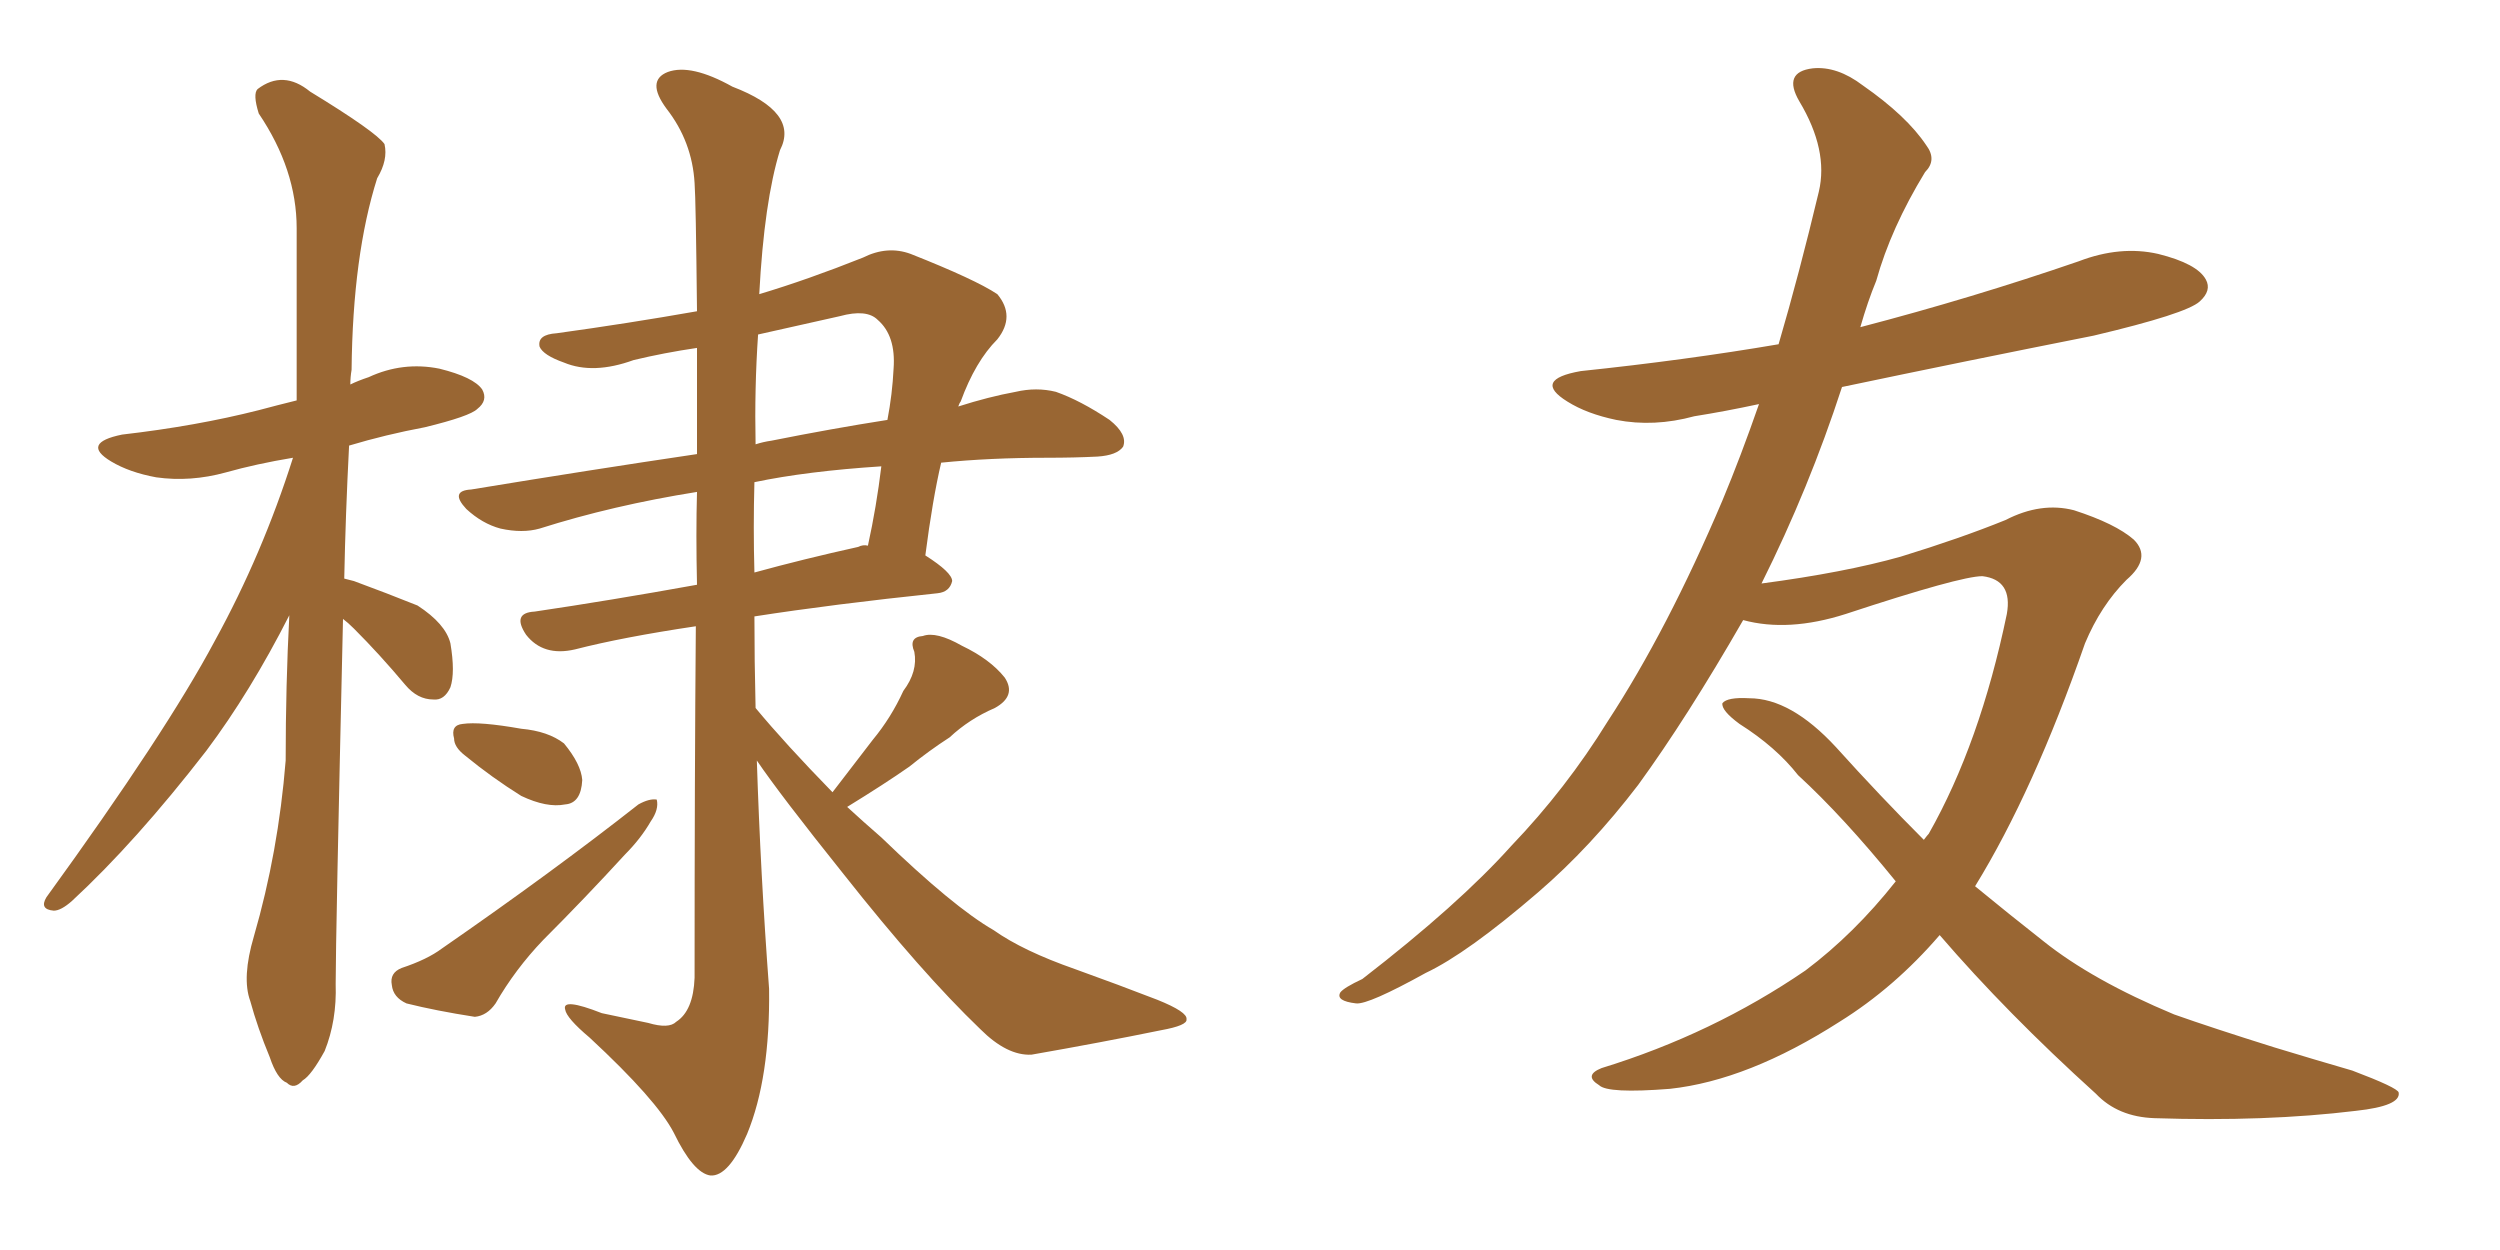 <svg xmlns="http://www.w3.org/2000/svg" xmlns:xlink="http://www.w3.org/1999/xlink" width="300" height="150"><path fill="#996633" padding="10" d="M41.16 74.27L41.16 74.27Q40.28 112.65 40.28 118.07L40.28 118.07Q40.43 122.46 38.96 126.12L38.96 126.12Q37.35 129.05 36.33 129.64L36.33 129.64Q35.30 130.81 34.42 129.93L34.42 129.93Q33.25 129.49 32.37 126.86L32.37 126.86Q30.91 123.34 30.03 120.12L30.03 120.12Q29.00 117.33 30.47 112.35L30.47 112.35Q33.40 102.25 34.28 91.26L34.28 91.26Q34.28 82.18 34.72 73.83L34.72 73.83Q30.03 83.06 24.76 90.09L24.76 90.09Q16.26 101.07 8.64 108.11L8.64 108.11Q7.32 109.28 6.45 109.28L6.45 109.28Q4.69 109.13 5.57 107.67L5.57 107.67Q19.92 87.89 25.78 76.90L25.78 76.90Q31.49 66.50 35.16 54.93L35.16 54.93Q30.76 55.66 27.10 56.69L27.10 56.69Q22.85 57.86 18.75 57.28L18.75 57.28Q15.53 56.69 13.33 55.37L13.33 55.37Q9.67 53.17 14.65 52.15L14.65 52.15Q23.58 51.12 31.05 49.22L31.05 49.22Q33.25 48.63 35.60 48.05L35.60 48.05Q35.60 37.06 35.60 27.39L35.60 27.39Q35.60 20.36 31.05 13.62L31.05 13.62Q30.32 11.28 30.91 10.69L30.91 10.69Q33.98 8.35 37.21 10.99L37.21 10.99Q45.12 15.82 46.14 17.29L46.14 17.29Q46.58 19.19 45.26 21.39L45.26 21.39Q42.33 30.62 42.19 44.38L42.19 44.38Q42.04 45.26 42.04 46.14L42.04 46.14Q42.92 45.70 44.24 45.26L44.24 45.26Q48.34 43.36 52.73 44.24L52.73 44.24Q56.84 45.26 57.86 46.73L57.86 46.73Q58.59 48.05 57.28 49.07L57.28 49.07Q56.40 49.95 50.98 51.27L50.98 51.27Q46.29 52.15 41.89 53.47L41.89 53.47Q41.46 61.82 41.31 69.43L41.31 69.43Q41.89 69.58 42.48 69.73L42.48 69.73Q46.44 71.19 50.10 72.66L50.10 72.66Q53.47 74.85 54.05 77.20L54.05 77.20Q54.64 80.71 54.05 82.47L54.05 82.47Q53.32 84.08 52.00 83.94L52.00 83.94Q50.10 83.94 48.63 82.18L48.63 82.18Q45.56 78.52 42.48 75.44L42.48 75.44Q41.75 74.71 41.16 74.27ZM55.81 90.67L55.81 90.67Q54.49 89.65 54.49 88.62L54.49 88.62Q54.05 87.01 55.52 86.87L55.52 86.87Q57.57 86.57 62.55 87.45L62.55 87.45Q65.77 87.74 67.68 89.21L67.68 89.21Q69.73 91.70 69.87 93.60L69.87 93.60Q69.73 96.39 67.82 96.53L67.82 96.53Q65.63 96.97 62.55 95.51L62.55 95.51Q59.03 93.31 55.81 90.67ZM48.19 116.16L48.19 116.16Q51.27 115.14 53.03 113.82L53.03 113.82Q66.36 104.59 76.61 96.53L76.61 96.53Q77.93 95.80 78.81 95.95L78.81 95.95Q79.10 97.12 78.08 98.58L78.08 98.58Q76.90 100.63 75 102.54L75 102.54Q70.17 107.81 65.19 112.79L65.19 112.79Q61.82 116.31 59.47 120.41L59.47 120.41Q58.45 121.88 56.98 122.02L56.98 122.02Q52.29 121.29 48.78 120.41L48.78 120.41Q47.17 119.68 47.02 118.21L47.02 118.21Q46.73 116.75 48.19 116.16ZM99.90 95.07L99.90 95.07Q102.39 91.85 104.74 88.77L104.74 88.77Q106.93 86.13 108.40 82.91L108.40 82.91Q110.16 80.57 109.72 78.22L109.72 78.22Q108.98 76.46 110.74 76.32L110.74 76.32Q112.35 75.73 115.43 77.49L115.43 77.49Q118.80 79.10 120.56 81.30L120.56 81.30Q122.02 83.50 119.38 84.96L119.38 84.96Q116.31 86.28 113.96 88.48L113.96 88.48Q111.47 90.09 109.13 91.99L109.13 91.99Q106.20 94.04 101.66 96.83L101.66 96.83Q103.56 98.58 105.76 100.49L105.76 100.49Q114.40 108.84 119.24 111.62L119.24 111.62Q122.75 114.11 129.05 116.31L129.05 116.31Q134.33 118.21 138.87 119.97L138.87 119.97Q142.53 121.44 142.38 122.31L142.38 122.31Q142.53 123.05 139.31 123.63L139.31 123.63Q132.13 125.10 123.78 126.56L123.78 126.56Q120.85 126.71 117.63 123.49L117.63 123.49Q110.60 116.75 101.22 104.88L101.22 104.88Q93.60 95.36 90.82 91.26L90.82 91.26Q91.26 104.88 92.29 118.65L92.29 118.65Q92.43 129.35 89.65 136.08L89.65 136.08Q87.45 141.21 85.25 141.06L85.25 141.06Q83.20 140.77 80.86 135.94L80.86 135.94Q78.81 131.98 70.75 124.51L70.75 124.51Q67.97 122.17 67.82 121.14L67.82 121.14Q67.38 119.68 72.22 121.58L72.22 121.58Q75 122.17 77.78 122.75L77.78 122.75Q80.27 123.49 81.15 122.61L81.15 122.61Q83.20 121.29 83.35 117.33L83.35 117.33Q83.35 92.87 83.50 75.15L83.50 75.15Q74.71 76.46 68.99 77.93L68.99 77.93Q67.09 78.37 65.63 77.93L65.63 77.93Q64.16 77.49 63.13 76.17L63.13 76.17Q61.38 73.54 64.16 73.39L64.16 73.39Q73.10 72.07 83.64 70.17L83.64 70.17Q83.50 64.01 83.64 59.03L83.64 59.03Q73.54 60.64 64.75 63.43L64.75 63.43Q62.70 64.01 60.06 63.43L60.06 63.43Q57.86 62.84 55.96 61.08L55.96 61.08Q53.91 58.89 56.54 58.74L56.54 58.74Q70.75 56.40 83.64 54.49L83.64 54.49Q83.64 47.17 83.64 41.75L83.64 41.75Q79.69 42.33 76.03 43.21L76.03 43.21Q71.19 44.97 67.68 43.51L67.68 43.51Q65.19 42.63 64.75 41.60L64.75 41.60Q64.45 40.14 66.80 39.99L66.80 39.99Q75.29 38.82 83.64 37.35L83.64 37.35Q83.50 23.88 83.35 21.97L83.35 21.97Q83.06 16.99 79.98 13.04L79.98 13.04Q77.49 9.67 80.13 8.64L80.13 8.64Q82.91 7.62 87.89 10.40L87.89 10.40Q95.95 13.48 93.60 18.02L93.60 18.02Q91.70 24.17 91.11 35.30L91.11 35.30Q96.97 33.54 103.56 30.91L103.56 30.91Q106.49 29.44 109.28 30.47L109.28 30.47Q117.04 33.54 119.68 35.30L119.68 35.30Q121.88 37.94 119.68 40.72L119.68 40.72Q117.04 43.36 115.28 48.19L115.28 48.19Q115.14 48.34 114.99 48.78L114.99 48.78Q118.65 47.61 121.88 47.02L121.88 47.02Q124.37 46.44 126.71 47.02L126.71 47.02Q129.64 48.05 133.15 50.39L133.15 50.39Q135.35 52.15 134.77 53.61L134.77 53.61Q134.03 54.64 131.69 54.79L131.69 54.79Q128.91 54.93 125.68 54.93L125.68 54.93Q118.80 54.93 112.94 55.52L112.94 55.52Q111.91 59.91 111.04 66.65L111.04 66.65Q114.26 68.70 114.26 69.73L114.26 69.73Q113.96 71.04 112.50 71.19L112.50 71.19Q99.90 72.51 90.53 73.97L90.53 73.97Q90.53 79.25 90.67 84.96L90.67 84.96Q94.19 89.21 99.90 95.07ZM90.53 57.86L90.53 57.86Q90.38 63.28 90.53 68.70L90.53 68.70Q96.39 67.09 102.98 65.63L102.98 65.63Q103.56 65.33 104.15 65.48L104.15 65.48Q105.18 60.79 105.76 55.96L105.76 55.96Q96.83 56.54 90.53 57.86ZM90.97 40.14L90.97 40.14L90.97 40.14Q90.53 46.58 90.67 53.32L90.67 53.32Q91.55 53.03 92.58 52.88L92.58 52.88Q99.90 51.42 106.49 50.39L106.49 50.39Q107.08 47.31 107.23 44.24L107.23 44.24Q107.52 40.28 105.32 38.38L105.32 38.38Q104.00 37.06 100.78 37.94L100.78 37.94Q95.51 39.11 90.97 40.14ZM232.76 112.21L232.76 112.21L232.76 112.21Q227.34 118.51 220.75 122.61L220.75 122.61Q209.77 129.64 200.39 130.66L200.39 130.66Q192.92 131.25 191.89 130.22L191.89 130.22Q189.99 129.05 192.19 128.17L192.19 128.17Q205.52 124.07 216.65 116.46L216.65 116.46Q222.51 112.06 227.49 105.76L227.49 105.76Q221.19 98.00 215.77 93.02L215.77 93.02Q213.13 89.65 208.74 86.87L208.74 86.87Q206.54 85.25 206.69 84.38L206.69 84.38Q207.28 83.64 209.91 83.79L209.91 83.79Q214.89 83.79 220.31 89.65L220.31 89.65Q225.59 95.51 230.86 100.78L230.86 100.78Q231.30 100.20 231.45 100.05L231.45 100.05Q237.60 89.21 240.82 73.68L240.82 73.68Q241.55 69.58 237.89 69.14L237.89 69.14Q235.25 69.14 221.48 73.68L221.48 73.68Q214.60 75.88 209.18 74.41L209.18 74.41Q202.44 86.13 196.58 94.19L196.58 94.19Q190.87 101.66 184.57 107.08L184.57 107.08Q176.07 114.40 171.09 116.75L171.09 116.75Q164.21 120.56 162.74 120.41L162.74 120.41Q160.25 120.12 160.84 119.09L160.84 119.09Q161.28 118.51 163.48 117.48L163.48 117.48Q175.05 108.54 181.35 101.51L181.35 101.51Q187.94 94.63 192.92 86.57L192.92 86.57Q200.10 75.59 206.69 60.06L206.69 60.06Q208.89 54.79 211.08 48.49L211.08 48.49Q206.98 49.37 203.32 49.95L203.32 49.95Q198.49 51.27 193.95 50.39L193.95 50.39Q190.43 49.66 188.09 48.19L188.09 48.19Q183.84 45.56 189.70 44.53L189.70 44.53Q202.29 43.21 213.43 41.31L213.43 41.31Q215.92 32.81 218.26 23.00L218.26 23.00Q219.43 18.02 215.92 12.16L215.92 12.16Q213.87 8.64 217.53 8.20L217.53 8.20Q220.46 7.91 223.54 10.25L223.54 10.25Q228.81 13.92 231.15 17.43L231.15 17.43Q232.47 19.19 231.01 20.65L231.01 20.65Q226.90 27.39 225.15 33.69L225.15 33.69Q224.12 36.18 223.24 39.26L223.24 39.26Q236.72 35.74 249.46 31.35L249.46 31.35Q254.44 29.44 258.98 30.47L258.98 30.47Q263.67 31.64 264.70 33.54L264.70 33.54Q265.43 34.86 263.96 36.18L263.96 36.18Q262.35 37.65 251.22 40.28L251.22 40.28Q235.69 43.36 221.04 46.44L221.04 46.44Q217.09 58.59 211.38 70.02L211.38 70.02Q221.34 68.70 228.08 66.80L228.08 66.80Q235.25 64.60 240.67 62.40L240.67 62.40Q244.92 60.21 248.88 61.23L248.88 61.23Q253.86 62.84 256.05 64.75L256.05 64.75Q258.25 66.94 255.18 69.58L255.18 69.58Q252.10 72.66 250.20 77.20L250.20 77.20Q244.04 94.92 237.01 106.35L237.01 106.35Q241.11 109.72 245.21 112.94L245.21 112.94Q251.07 117.63 260.89 121.73L260.89 121.73Q265.43 123.34 272.90 125.68L272.90 125.68Q277.73 127.15 282.28 128.47L282.28 128.47Q287.70 130.52 287.84 131.10L287.84 131.10Q288.13 132.71 282.71 133.30L282.71 133.30Q271.88 134.62 258.54 134.18L258.54 134.18Q254.15 134.03 251.51 131.25L251.51 131.25Q240.82 121.58 232.76 112.21Z"/></svg>